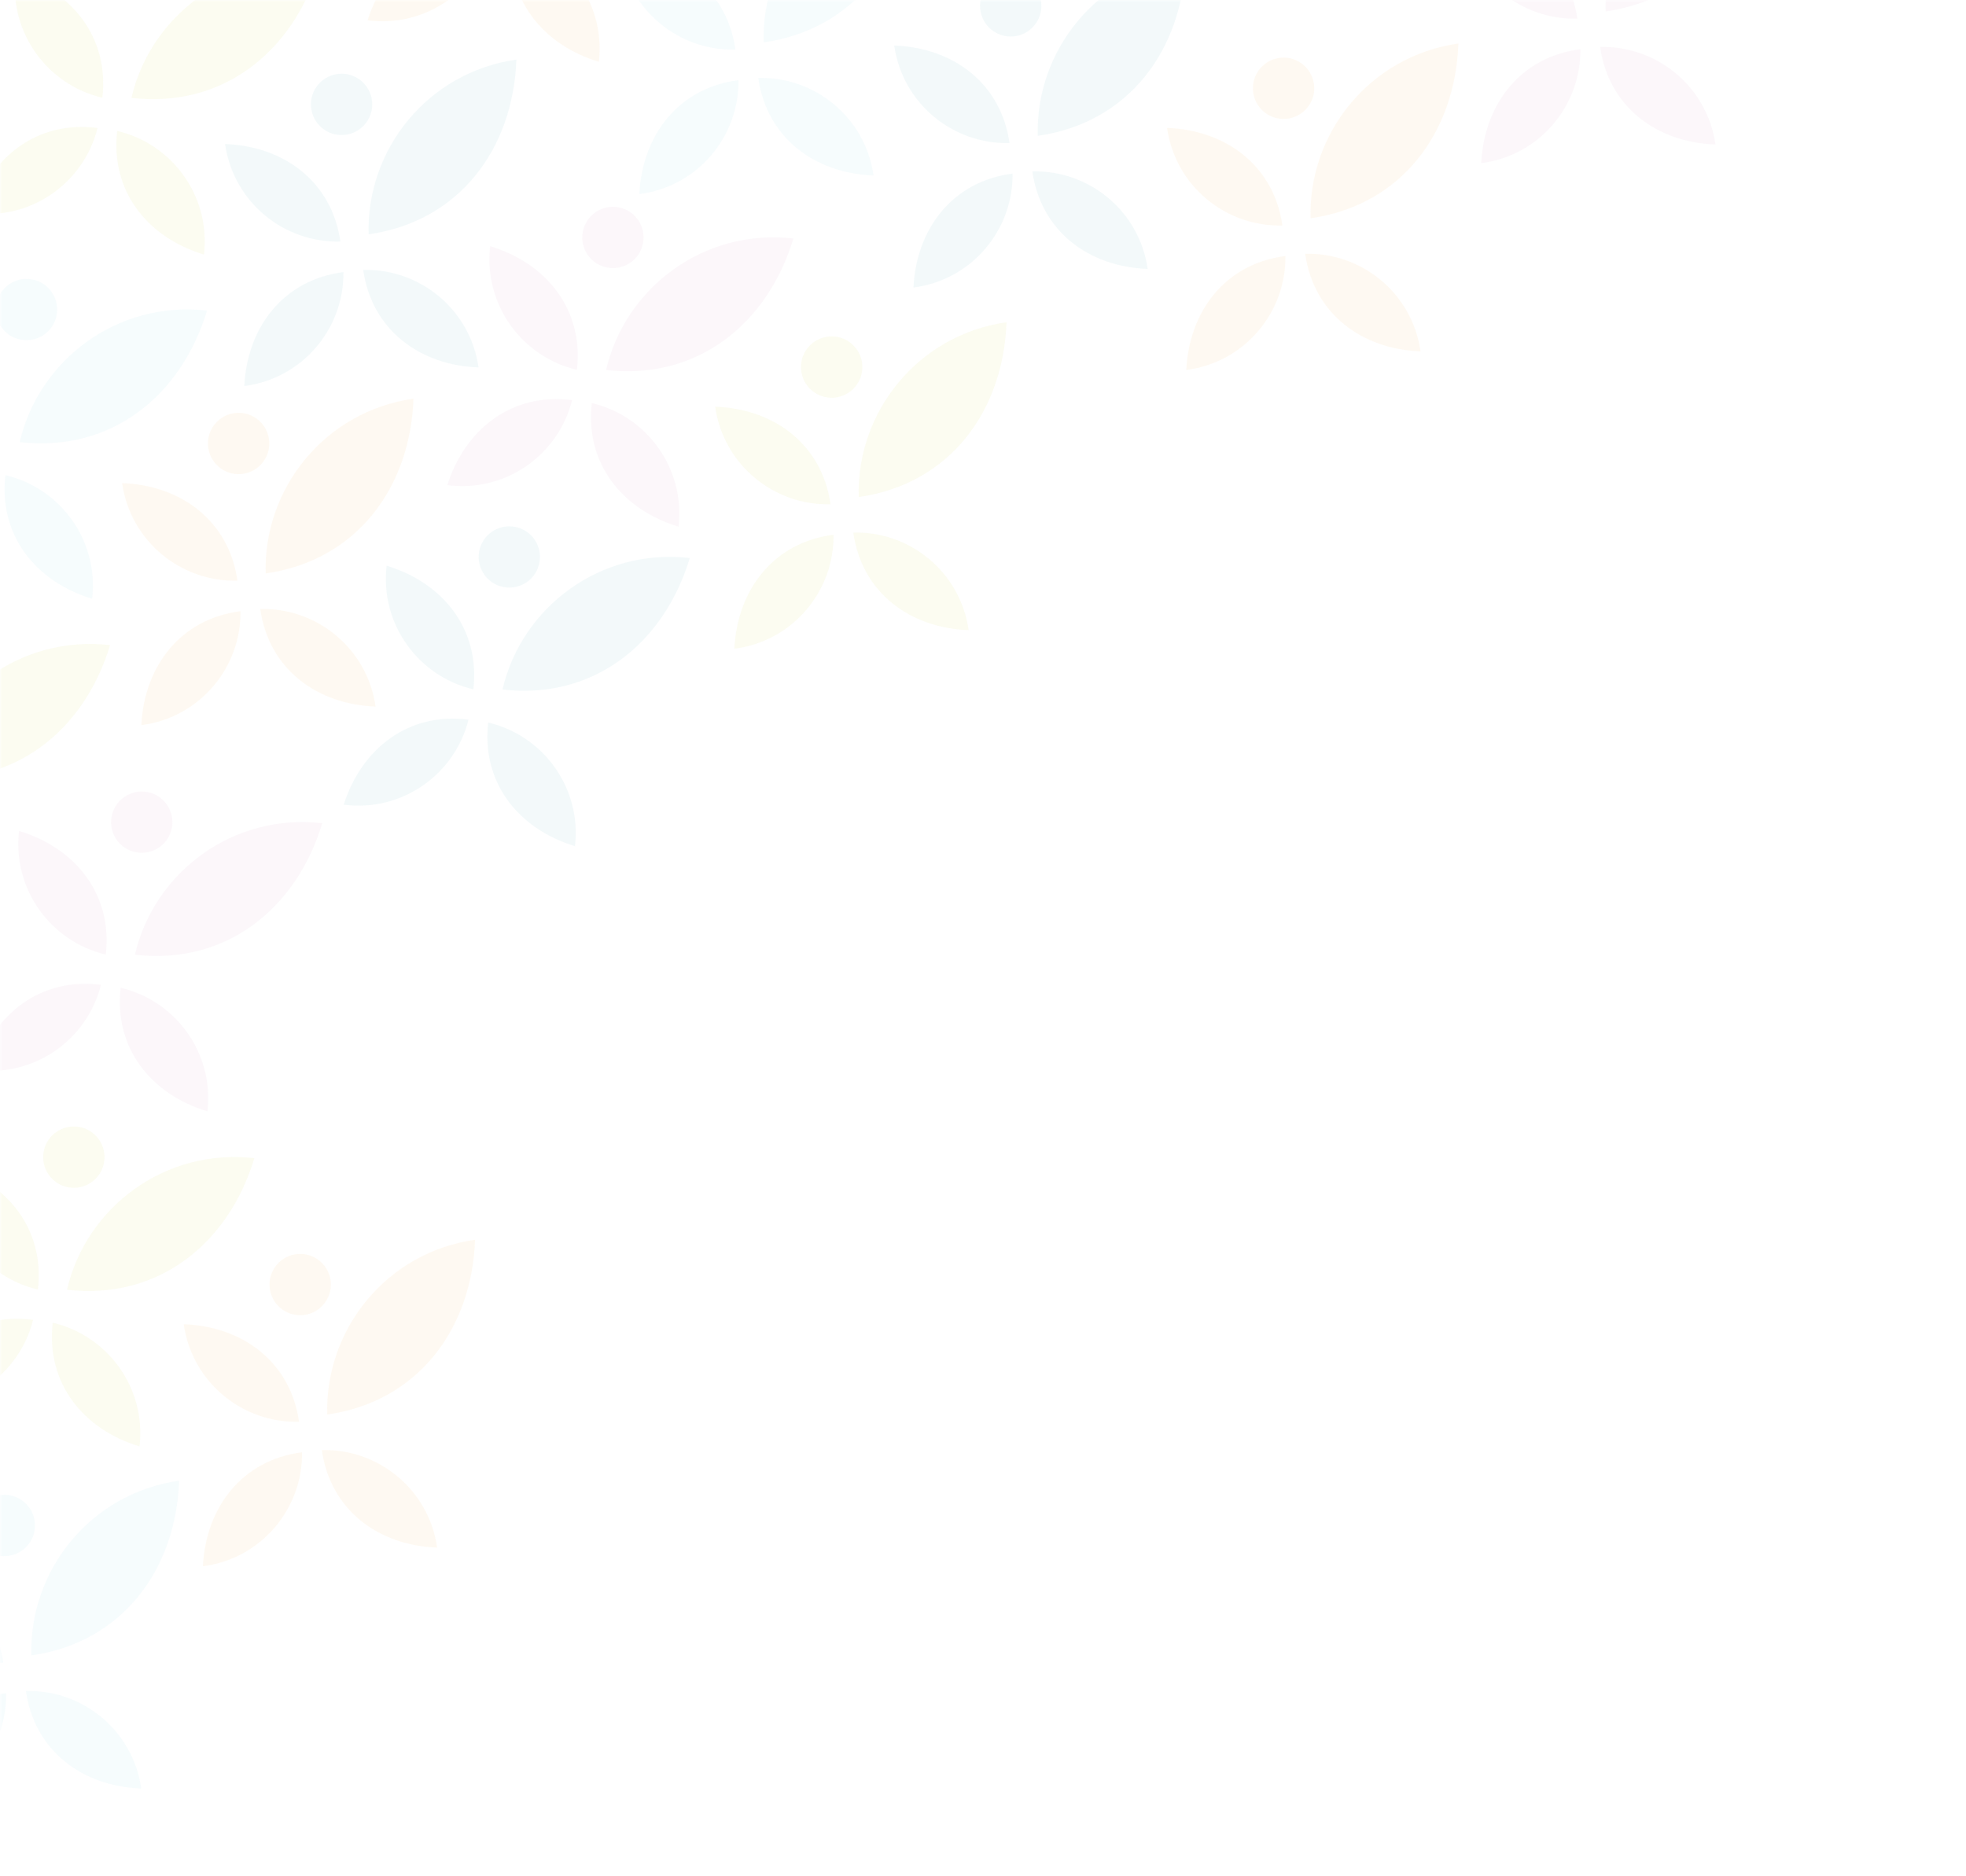 <?xml version="1.0" encoding="UTF-8"?> <svg xmlns="http://www.w3.org/2000/svg" width="483" height="461" viewBox="0 0 483 461" fill="none"><g opacity="0.07"><mask id="mask0_296_2587" style="mask-type:luminance" maskUnits="userSpaceOnUse" x="0" y="0" width="483" height="461"><path d="M482.793 0H0V461H482.793V0Z" fill="white"></path></mask><g mask="url(#mask0_296_2587)"><path fill-rule="evenodd" clip-rule="evenodd" d="M84.37 66.856C69.577 68.753 60.728 80.451 60.014 94.863C74.45 92.998 84.561 80.618 84.37 66.856Z" fill="#52ABB8"></path><path fill-rule="evenodd" clip-rule="evenodd" d="M89.228 66.324C91.332 81.086 103.149 89.776 117.569 90.292C115.506 75.88 102.982 65.943 89.228 66.324Z" fill="#52ABB8"></path><path fill-rule="evenodd" clip-rule="evenodd" d="M90.553 57.586C112.926 54.404 126.092 36.491 126.87 14.634C105.037 17.762 89.974 36.737 90.553 57.586Z" fill="#52ABB8"></path><path fill-rule="evenodd" clip-rule="evenodd" d="M83.632 59.356C81.529 44.594 69.711 35.904 55.291 35.388C57.355 49.801 69.878 59.737 83.632 59.356Z" fill="#52ABB8"></path><path fill-rule="evenodd" clip-rule="evenodd" d="M83.347 18.134C87.498 17.817 91.117 20.928 91.435 25.079C91.752 29.23 88.641 32.849 84.49 33.166C80.34 33.483 76.721 30.372 76.403 26.222C76.086 22.071 79.197 18.452 83.347 18.134Z" fill="#52ABB8"></path><path fill-rule="evenodd" clip-rule="evenodd" d="M388.255 12.087C373.462 13.984 364.613 25.682 363.898 40.094C378.335 38.229 388.446 25.849 388.255 12.087Z" fill="#CE8DB9"></path><path fill-rule="evenodd" clip-rule="evenodd" d="M393.111 11.547C395.214 26.309 407.032 34.999 421.452 35.515C419.389 21.103 406.865 11.166 393.111 11.547Z" fill="#CE8DB9"></path><path fill-rule="evenodd" clip-rule="evenodd" d="M394.444 2.817C416.817 -0.365 429.983 -18.277 430.761 -40.134C408.928 -37.007 393.865 -18.032 394.444 2.817Z" fill="#CE8DB9"></path><path fill-rule="evenodd" clip-rule="evenodd" d="M387.517 4.587C385.413 -10.175 373.596 -18.865 359.176 -19.381C361.239 -4.968 373.763 4.968 387.517 4.587Z" fill="#CE8DB9"></path><path fill-rule="evenodd" clip-rule="evenodd" d="M204.773 131.402C189.979 133.299 181.13 144.997 180.416 159.41C194.852 157.545 204.963 145.164 204.773 131.402Z" fill="#CCD02B"></path><path fill-rule="evenodd" clip-rule="evenodd" d="M209.631 130.871C211.734 145.632 223.551 154.323 237.972 154.839C235.908 140.426 223.385 130.49 209.631 130.871Z" fill="#CCD02B"></path><path fill-rule="evenodd" clip-rule="evenodd" d="M210.963 122.133C233.336 118.95 246.502 101.038 247.28 79.181C225.447 82.308 210.384 101.284 210.963 122.133Z" fill="#CCD02B"></path><path fill-rule="evenodd" clip-rule="evenodd" d="M204.042 123.903C201.939 109.141 190.122 100.451 175.701 99.935C177.765 114.347 190.288 124.283 204.042 123.903Z" fill="#CCD02B"></path><path fill-rule="evenodd" clip-rule="evenodd" d="M203.75 82.681C207.901 82.364 211.52 85.475 211.837 89.625C212.154 93.776 209.043 97.395 204.893 97.713C200.742 98.03 197.123 94.919 196.805 90.768C196.488 86.618 199.599 82.999 203.75 82.681Z" fill="#CCD02B"></path><path fill-rule="evenodd" clip-rule="evenodd" d="M248.765 42.65C233.972 44.547 225.122 56.245 224.408 70.657C238.844 68.792 248.955 56.412 248.765 42.65Z" fill="#52ABB8"></path><path fill-rule="evenodd" clip-rule="evenodd" d="M253.621 42.118C255.724 56.88 267.541 65.57 281.962 66.086C279.898 51.674 267.375 41.737 253.621 42.118Z" fill="#52ABB8"></path><path fill-rule="evenodd" clip-rule="evenodd" d="M254.948 33.38C277.32 30.198 290.487 12.285 291.265 -9.571C269.432 -6.444 254.368 12.531 254.948 33.38Z" fill="#52ABB8"></path><path fill-rule="evenodd" clip-rule="evenodd" d="M248.026 35.15C245.923 20.389 234.106 11.698 219.686 11.182C221.749 25.595 234.273 35.531 248.026 35.15Z" fill="#52ABB8"></path><path fill-rule="evenodd" clip-rule="evenodd" d="M247.74 -6.071C251.891 -6.389 255.51 -3.278 255.827 0.873C256.145 5.024 253.034 8.643 248.883 8.96C244.732 9.278 241.113 6.167 240.796 2.016C240.478 -2.135 243.589 -5.754 247.74 -6.071Z" fill="#52ABB8"></path><path fill-rule="evenodd" clip-rule="evenodd" d="M181.425 19.69C166.632 21.587 157.783 33.285 157.068 47.697C171.505 45.833 181.616 33.452 181.425 19.69Z" fill="#7ED0E0"></path><path fill-rule="evenodd" clip-rule="evenodd" d="M186.281 19.15C188.384 33.912 200.202 42.602 214.622 43.118C212.559 28.706 200.035 18.769 186.281 19.15Z" fill="#7ED0E0"></path><path fill-rule="evenodd" clip-rule="evenodd" d="M187.608 10.421C209.981 7.238 223.147 -10.674 223.925 -32.531C202.092 -29.404 187.029 -10.428 187.608 10.421Z" fill="#7ED0E0"></path><path fill-rule="evenodd" clip-rule="evenodd" d="M180.686 12.19C178.583 -2.572 166.766 -11.262 152.346 -11.778C154.409 2.635 166.933 12.571 180.686 12.19Z" fill="#7ED0E0"></path><path fill-rule="evenodd" clip-rule="evenodd" d="M59.077 150.18C44.284 152.077 35.435 163.775 34.721 178.187C49.157 176.322 59.268 163.942 59.077 150.18Z" fill="#F5AA3C"></path><path fill-rule="evenodd" clip-rule="evenodd" d="M63.934 149.648C66.037 164.41 77.854 173.1 92.274 173.616C90.211 159.204 77.687 149.267 63.934 149.648Z" fill="#F5AA3C"></path><path fill-rule="evenodd" clip-rule="evenodd" d="M65.268 140.91C87.641 137.728 100.807 119.815 101.585 97.959C79.752 101.085 64.689 120.061 65.268 140.91Z" fill="#F5AA3C"></path><path fill-rule="evenodd" clip-rule="evenodd" d="M58.339 142.68C56.236 127.918 44.418 119.228 29.998 118.712C32.062 133.125 44.585 143.061 58.339 142.68Z" fill="#F5AA3C"></path><path fill-rule="evenodd" clip-rule="evenodd" d="M58.053 101.458C62.203 101.141 65.822 104.252 66.14 108.403C66.457 112.554 63.346 116.173 59.195 116.49C55.045 116.807 51.426 113.696 51.108 109.546C50.791 105.395 53.902 101.776 58.053 101.458Z" fill="#F5AA3C"></path><path fill-rule="evenodd" clip-rule="evenodd" d="M74.204 356.859C59.411 358.756 50.562 370.454 49.848 384.866C64.284 383.001 74.395 370.621 74.204 356.859Z" fill="#F5AA3C"></path><path fill-rule="evenodd" clip-rule="evenodd" d="M79.061 356.319C81.164 371.081 92.981 379.771 107.401 380.287C105.338 365.874 92.814 355.938 79.061 356.319Z" fill="#F5AA3C"></path><path fill-rule="evenodd" clip-rule="evenodd" d="M80.395 347.581C102.768 344.399 115.934 326.486 116.712 304.63C94.879 307.756 79.816 326.732 80.395 347.581Z" fill="#F5AA3C"></path><path fill-rule="evenodd" clip-rule="evenodd" d="M73.474 349.359C71.371 334.597 59.553 325.907 45.133 325.391C47.196 339.804 59.72 349.74 73.474 349.359Z" fill="#F5AA3C"></path><path fill-rule="evenodd" clip-rule="evenodd" d="M73.18 308.13C77.33 307.812 80.949 310.923 81.267 315.074C81.584 319.225 78.473 322.844 74.322 323.161C70.172 323.479 66.553 320.367 66.235 316.217C65.918 312.066 69.029 308.447 73.18 308.13Z" fill="#F5AA3C"></path><path fill-rule="evenodd" clip-rule="evenodd" d="M315.794 62.904C301.001 64.8 292.152 76.499 291.438 90.911C305.874 89.046 315.985 76.665 315.794 62.904Z" fill="#F5AA3C"></path><path fill-rule="evenodd" clip-rule="evenodd" d="M320.652 62.364C322.755 77.126 334.573 85.816 348.993 86.332C346.93 71.919 334.406 61.983 320.652 62.364Z" fill="#F5AA3C"></path><path fill-rule="evenodd" clip-rule="evenodd" d="M321.977 53.634C344.35 50.451 357.516 32.539 358.294 10.682C336.461 13.809 321.398 32.785 321.977 53.634Z" fill="#F5AA3C"></path><path fill-rule="evenodd" clip-rule="evenodd" d="M315.058 55.404C312.954 40.642 301.137 31.952 286.717 31.436C288.78 45.848 301.304 55.785 315.058 55.404Z" fill="#F5AA3C"></path><path fill-rule="evenodd" clip-rule="evenodd" d="M314.771 14.174C318.922 13.857 322.541 16.968 322.858 21.119C323.176 25.269 320.065 28.888 315.914 29.206C311.763 29.523 308.144 26.412 307.827 22.262C307.51 18.111 310.621 14.492 314.771 14.174Z" fill="#F5AA3C"></path><path fill-rule="evenodd" clip-rule="evenodd" d="M1.515 416.048C-13.278 417.945 -22.128 429.643 -22.842 444.056C-8.406 442.191 1.705 429.81 1.515 416.048Z" fill="#7ED0E0"></path><path fill-rule="evenodd" clip-rule="evenodd" d="M6.371 415.517C8.474 430.278 20.291 438.969 34.712 439.484C32.648 425.072 20.125 415.136 6.371 415.517Z" fill="#7ED0E0"></path><path fill-rule="evenodd" clip-rule="evenodd" d="M7.698 406.779C30.07 403.596 43.237 385.684 44.015 363.827C22.182 366.954 7.118 385.93 7.698 406.779Z" fill="#7ED0E0"></path><path fill-rule="evenodd" clip-rule="evenodd" d="M0.776 408.549C-1.327 393.787 -13.144 385.097 -27.564 384.581C-25.501 398.993 -12.977 408.929 0.776 408.549Z" fill="#7ED0E0"></path><path fill-rule="evenodd" clip-rule="evenodd" d="M0.492 367.327C4.643 367.01 8.262 370.121 8.579 374.271C8.897 378.422 5.786 382.041 1.635 382.358C-2.516 382.676 -6.135 379.565 -6.452 375.414C-6.77 371.263 -3.659 367.644 0.492 367.327Z" fill="#7ED0E0"></path><path fill-rule="evenodd" clip-rule="evenodd" d="M8.125 324.312C-6.66 322.391 -18.192 331.463 -22.541 345.216C-8.105 347.073 4.816 337.669 8.125 324.312Z" fill="#CCD02B"></path><path fill-rule="evenodd" clip-rule="evenodd" d="M12.959 325.026C11.244 339.843 20.466 351.248 34.284 355.407C35.942 340.946 26.355 328.153 12.959 325.026Z" fill="#CCD02B"></path><path fill-rule="evenodd" clip-rule="evenodd" d="M16.459 316.915C38.903 319.518 56.188 305.526 62.49 284.59C40.578 282.074 21.189 296.606 16.459 316.915Z" fill="#CCD02B"></path><path fill-rule="evenodd" clip-rule="evenodd" d="M9.316 316.867C11.031 302.05 1.808 290.646 -12.009 286.487C-13.667 300.947 -4.08 313.741 9.316 316.867Z" fill="#CCD02B"></path><path fill-rule="evenodd" clip-rule="evenodd" d="M19.499 276.924C23.594 277.67 26.3 281.598 25.554 285.693C24.808 289.789 20.88 292.495 16.785 291.749C12.689 291.003 9.983 287.074 10.729 282.987C11.475 278.9 15.404 276.186 19.499 276.932" fill="#CCD02B"></path><path fill-rule="evenodd" clip-rule="evenodd" d="M-22.493 198.957C-24.207 213.774 -14.985 225.179 -1.168 229.337C0.491 214.877 -9.096 202.084 -22.493 198.957Z" fill="#CCD02B"></path><path fill-rule="evenodd" clip-rule="evenodd" d="M-18.992 190.846C3.452 193.449 20.737 179.457 27.039 158.521C5.126 156.005 -14.262 170.537 -18.992 190.846Z" fill="#CCD02B"></path><path fill-rule="evenodd" clip-rule="evenodd" d="M140.553 98.316C125.767 96.395 114.236 105.466 109.887 119.22C124.323 121.077 137.243 111.673 140.553 98.316Z" fill="#CE8DB9"></path><path fill-rule="evenodd" clip-rule="evenodd" d="M145.386 99.038C143.672 113.855 152.894 125.26 166.711 129.418C168.37 114.958 158.783 102.165 145.386 99.038Z" fill="#CE8DB9"></path><path fill-rule="evenodd" clip-rule="evenodd" d="M148.893 90.919C171.337 93.522 188.622 79.53 194.924 58.594C173.011 56.078 153.623 70.61 148.893 90.919Z" fill="#CE8DB9"></path><path fill-rule="evenodd" clip-rule="evenodd" d="M141.742 90.879C143.456 76.062 134.234 64.657 120.417 60.499C118.758 74.959 128.345 87.752 141.742 90.879Z" fill="#CE8DB9"></path><path fill-rule="evenodd" clip-rule="evenodd" d="M151.932 50.928C156.028 51.674 158.734 55.602 157.988 59.697C157.242 63.792 153.313 66.499 149.218 65.753C145.123 65.007 142.417 61.078 143.163 56.991C143.909 52.896 147.837 50.19 151.932 50.936" fill="#CE8DB9"></path><path fill-rule="evenodd" clip-rule="evenodd" d="M24.801 241.996C10.015 240.075 -1.516 249.146 -5.865 262.9C8.571 264.757 21.491 255.353 24.801 241.996Z" fill="#CE8DB9"></path><path fill-rule="evenodd" clip-rule="evenodd" d="M29.642 242.71C27.928 257.527 37.15 268.932 50.967 273.09C52.626 258.63 43.039 245.837 29.642 242.71Z" fill="#CE8DB9"></path><path fill-rule="evenodd" clip-rule="evenodd" d="M33.141 234.599C55.585 237.202 72.87 223.21 79.172 202.274C57.259 199.758 37.871 214.29 33.141 234.599Z" fill="#CE8DB9"></path><path fill-rule="evenodd" clip-rule="evenodd" d="M25.998 234.559C27.712 219.742 18.49 208.338 4.673 204.179C3.014 218.639 12.601 231.433 25.998 234.559Z" fill="#CE8DB9"></path><path fill-rule="evenodd" clip-rule="evenodd" d="M36.18 194.608C40.276 195.354 42.982 199.282 42.236 203.377C41.49 207.473 37.561 210.179 33.466 209.433C29.371 208.687 26.665 204.758 27.411 200.671C28.157 196.584 32.085 193.87 36.18 194.616" fill="#CE8DB9"></path><path fill-rule="evenodd" clip-rule="evenodd" d="M115.108 176.83C100.322 174.91 88.79 183.981 84.441 197.735C98.878 199.592 111.798 190.187 115.108 176.83Z" fill="#52ABB8"></path><path fill-rule="evenodd" clip-rule="evenodd" d="M119.941 177.544C118.227 192.362 127.449 203.766 141.266 207.925C142.925 193.465 133.338 180.671 119.941 177.544Z" fill="#52ABB8"></path><path fill-rule="evenodd" clip-rule="evenodd" d="M123.441 169.433C145.885 172.037 163.171 158.045 169.472 137.109C147.56 134.593 128.171 149.124 123.441 169.433Z" fill="#52ABB8"></path><path fill-rule="evenodd" clip-rule="evenodd" d="M116.299 169.386C118.013 154.569 108.791 143.164 94.974 139.005C93.315 153.465 102.902 166.259 116.299 169.386Z" fill="#52ABB8"></path><path fill-rule="evenodd" clip-rule="evenodd" d="M126.481 129.442C130.576 130.188 133.283 134.117 132.537 138.212C131.791 142.307 127.862 145.013 123.767 144.267C119.672 143.521 116.966 139.593 117.712 135.506C118.458 131.41 122.386 128.704 126.481 129.45" fill="#52ABB8"></path><path fill-rule="evenodd" clip-rule="evenodd" d="M1.324 116.752C-0.391 131.569 8.839 142.974 22.649 147.132C24.307 132.672 14.72 119.879 1.324 116.752Z" fill="#7ED0E0"></path><path fill-rule="evenodd" clip-rule="evenodd" d="M4.832 108.641C27.284 111.236 44.562 97.252 50.863 76.316C28.951 73.8 9.562 88.332 4.832 108.641Z" fill="#7ED0E0"></path><path fill-rule="evenodd" clip-rule="evenodd" d="M7.864 68.649C11.959 69.395 14.665 73.324 13.919 77.419C13.174 81.514 9.245 84.221 5.15 83.475C1.055 82.728 -1.652 78.8 -0.906 74.713C-0.16 70.618 3.769 67.911 7.864 68.657" fill="#7ED0E0"></path><path fill-rule="evenodd" clip-rule="evenodd" d="M23.959 31.452C9.174 29.531 -2.358 38.602 -6.707 52.356C7.729 54.213 20.65 44.809 23.959 31.452Z" fill="#CCD02B"></path><path fill-rule="evenodd" clip-rule="evenodd" d="M28.793 32.174C27.078 46.991 36.3 58.396 50.118 62.554C51.776 48.094 42.189 35.301 28.793 32.174Z" fill="#CCD02B"></path><path fill-rule="evenodd" clip-rule="evenodd" d="M32.293 24.055C54.737 26.658 72.022 12.666 78.324 -8.27C56.412 -10.786 37.023 3.746 32.293 24.055Z" fill="#CCD02B"></path><path fill-rule="evenodd" clip-rule="evenodd" d="M25.148 24.015C26.863 9.198 17.64 -2.206 3.823 -6.365C2.165 8.095 11.752 20.889 25.148 24.015Z" fill="#CCD02B"></path><path fill-rule="evenodd" clip-rule="evenodd" d="M120.973 -15.905C106.187 -17.825 94.656 -8.754 90.307 5C104.743 6.857 117.663 -2.548 120.973 -15.905Z" fill="#F5AA3C"></path><path fill-rule="evenodd" clip-rule="evenodd" d="M125.806 -15.19C124.092 -0.373 133.314 11.031 147.131 15.19C148.79 0.73 139.203 -12.063 125.806 -15.19Z" fill="#F5AA3C"></path></g></g></svg> 